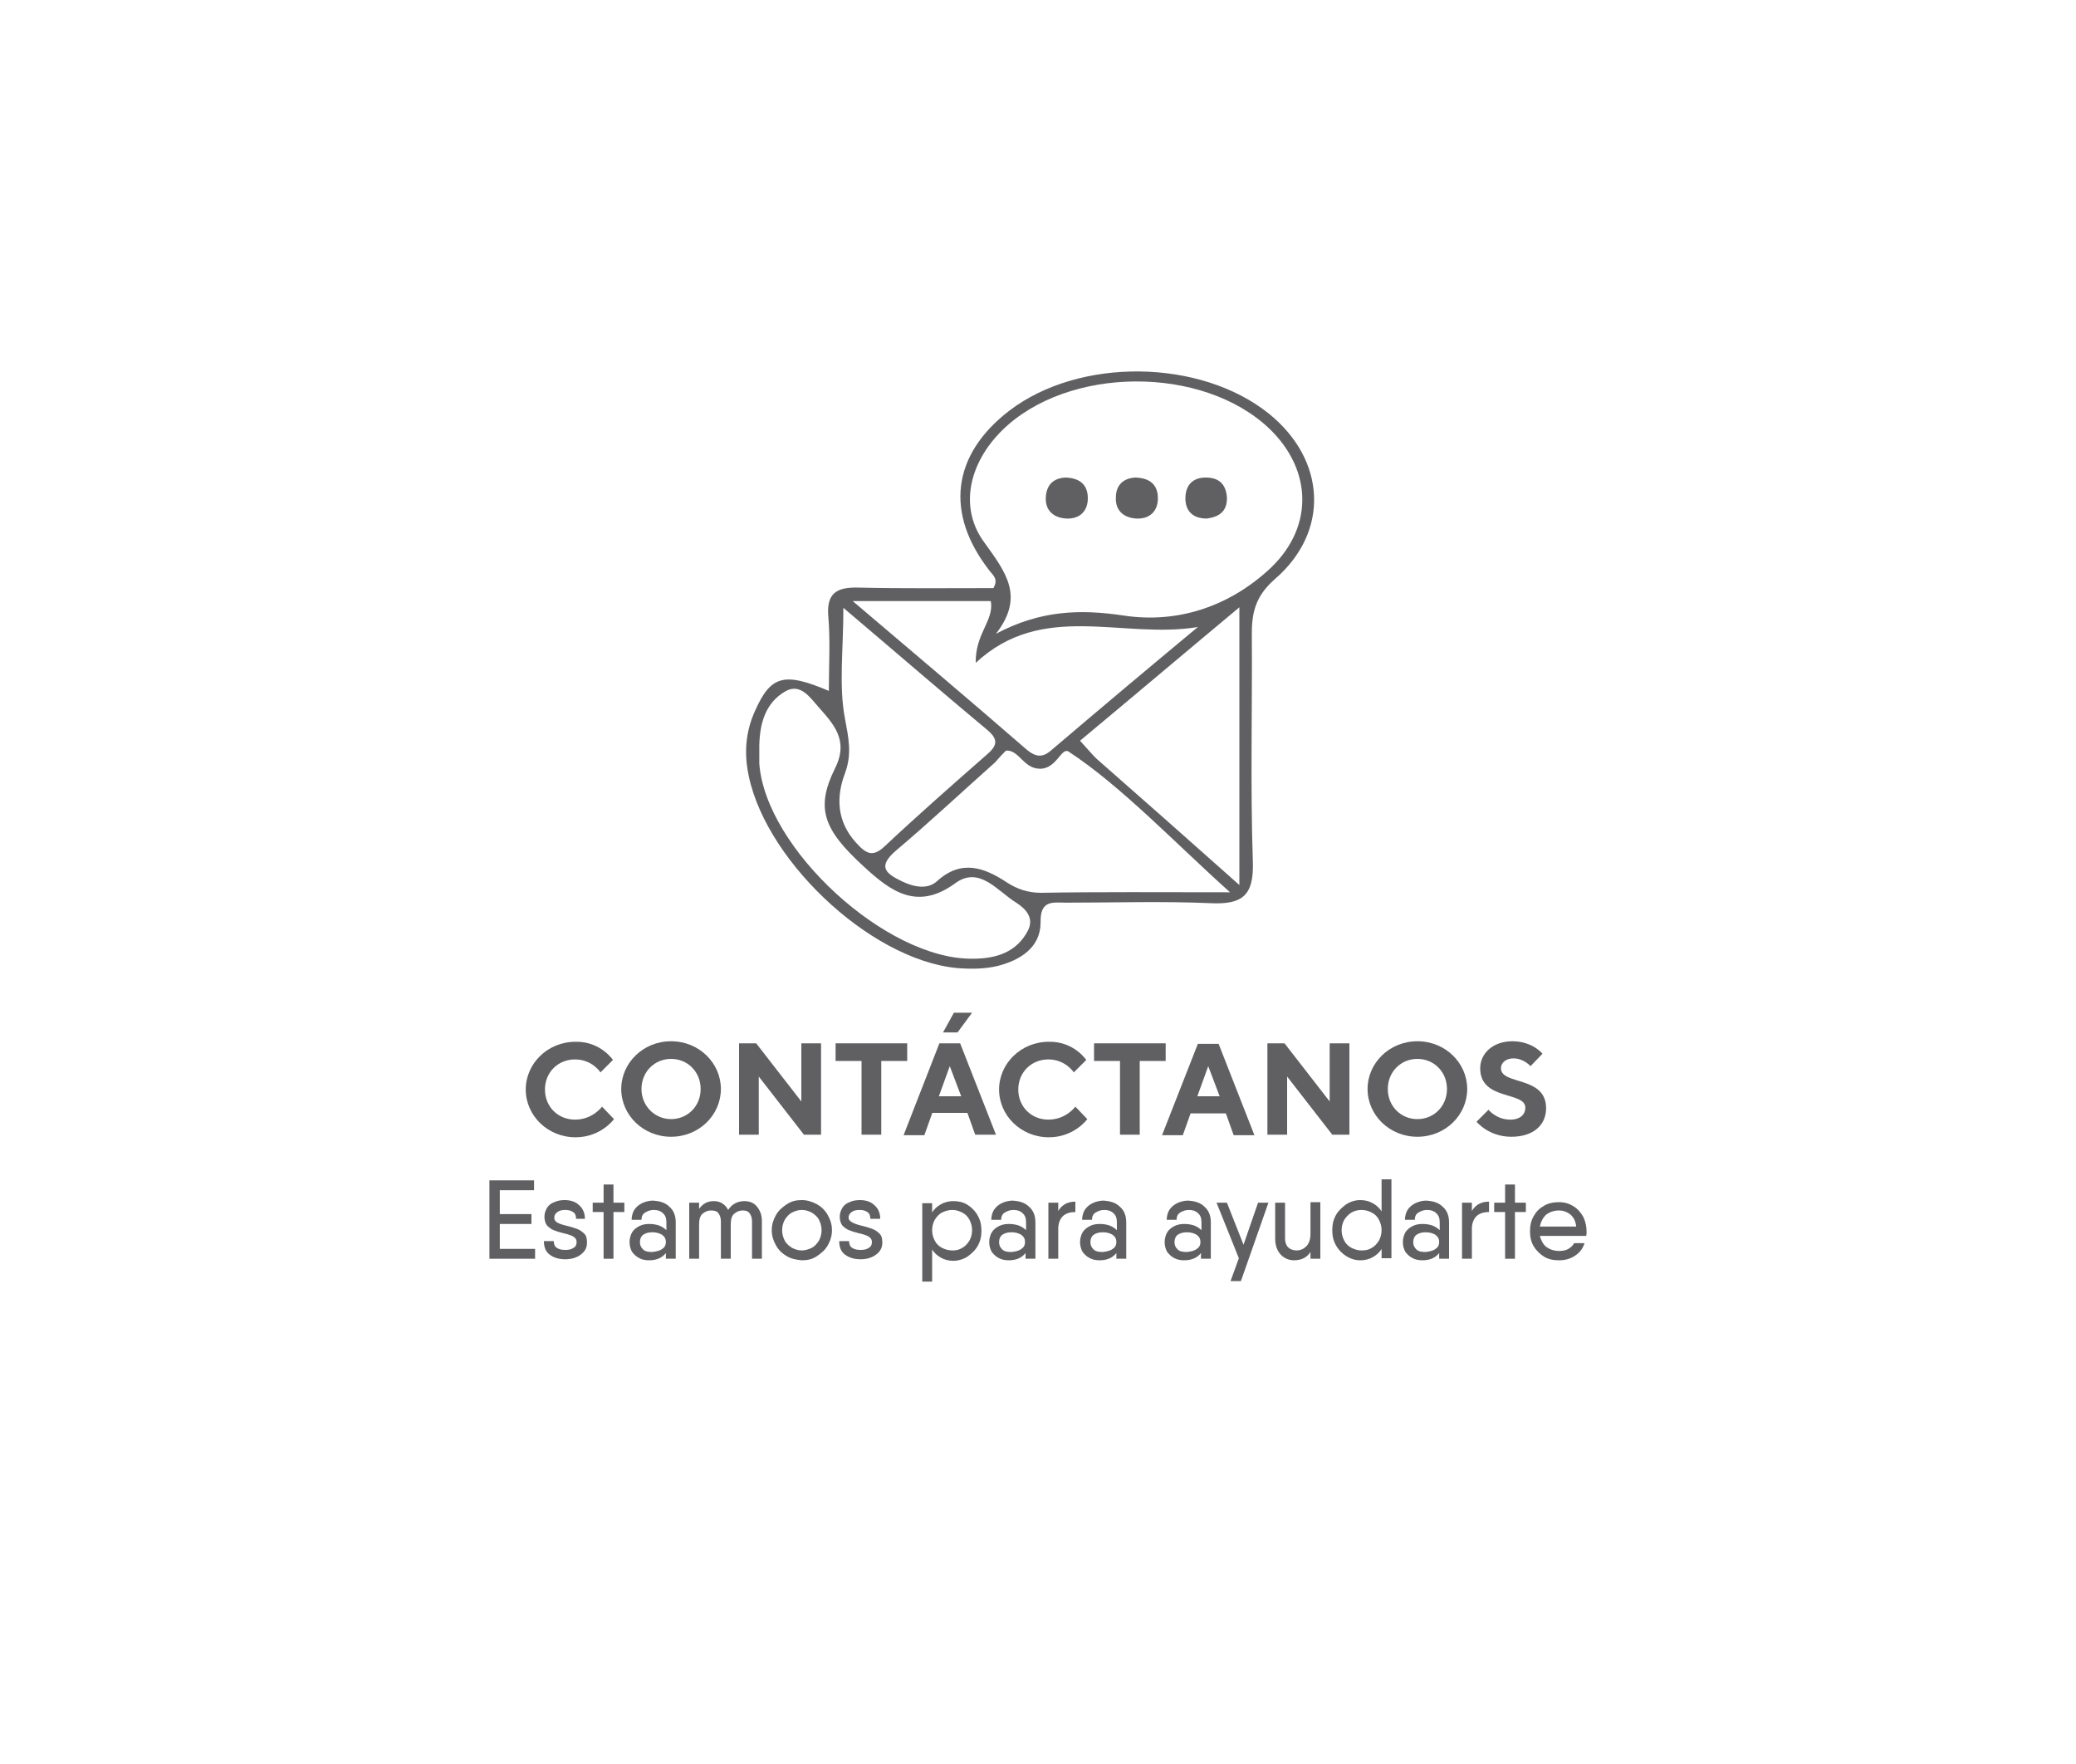 <?xml version="1.0" encoding="UTF-8"?>
<!-- Generator: Adobe Illustrator 23.0.1, SVG Export Plug-In . SVG Version: 6.00 Build 0)  -->
<svg xmlns="http://www.w3.org/2000/svg" xmlns:xlink="http://www.w3.org/1999/xlink" version="1.1" id="Capa_1" x="0px" y="0px" viewBox="0 0 400 339.9" style="enable-background:new 0 0 400 339.9;" xml:space="preserve">
<style type="text/css">
	.st0{fill:#FFFFFF;}
	.st1{fill:#606063;}
</style>
<rect x="0" y="0" class="st0" width="400" height="339.9"></rect>
<g>
	<g>
		<path class="st1" d="M118.1,204.2l-2.4,2.4c0,0-1.6-2.5-4.9-2.5c-3.3,0-5.8,2.5-5.8,5.8s2.5,5.8,5.8,5.8c3.4,0,5.2-2.5,5.2-2.5    l2.3,2.4c0,0-2.5,3.5-7.4,3.5c-5.4,0-9.6-4.2-9.6-9.2s4.2-9.2,9.6-9.2C115.7,200.6,118.1,204.2,118.1,204.2z"></path>
		<path class="st1" d="M129.3,200.6c5.4,0,9.6,4.2,9.6,9.2s-4.2,9.2-9.6,9.2c-5.4,0-9.6-4.2-9.6-9.2S123.9,200.6,129.3,200.6z     M129.3,215.6c3.2,0,5.7-2.5,5.7-5.8s-2.5-5.8-5.7-5.8c-3.2,0-5.7,2.5-5.7,5.8S126.2,215.6,129.3,215.6z"></path>
		<path class="st1" d="M158.2,201v17.6h-3.3l-8.7-11.2v11.2h-3.8V201h3.3l8.7,11.2V201H158.2z"></path>
		<path class="st1" d="M174.8,201v3.4h-5v14.2H166v-14.2h-5V201H174.8z"></path>
		<path class="st1" d="M179.6,214.5l-1.5,4.2h-4L181,201h4l6.9,17.6h-4l-1.5-4.2H179.6z M183,205.4l-2.1,5.8h4.3L183,205.4z     M183.8,195.1h3.5l-2.8,3.8h-2.8L183.8,195.1z"></path>
		<path class="st1" d="M209.3,204.2l-2.4,2.4c0,0-1.6-2.5-4.9-2.5c-3.3,0-5.8,2.5-5.8,5.8s2.5,5.8,5.8,5.8c3.4,0,5.2-2.5,5.2-2.5    l2.3,2.4c0,0-2.5,3.5-7.4,3.5c-5.4,0-9.6-4.2-9.6-9.2s4.2-9.2,9.6-9.2C206.9,200.6,209.3,204.2,209.3,204.2z"></path>
		<path class="st1" d="M224.6,201v3.4h-5v14.2h-3.8v-14.2h-5V201H224.6z"></path>
		<path class="st1" d="M229.4,214.5l-1.5,4.2h-4l6.9-17.6h4l6.9,17.6h-4l-1.5-4.2H229.4z M232.8,205.4l-2.1,5.8h4.3L232.8,205.4z"></path>
		<path class="st1" d="M260,201v17.6h-3.3l-8.7-11.2v11.2h-3.8V201h3.3l8.7,11.2V201H260z"></path>
		<path class="st1" d="M273.1,200.6c5.4,0,9.6,4.2,9.6,9.2s-4.2,9.2-9.6,9.2c-5.4,0-9.6-4.2-9.6-9.2S267.7,200.6,273.1,200.6z     M273.1,215.6c3.2,0,5.7-2.5,5.7-5.8s-2.5-5.8-5.7-5.8c-3.2,0-5.7,2.5-5.7,5.8S269.9,215.6,273.1,215.6z"></path>
		<path class="st1" d="M285.2,205.8c0-2.8,2.4-5.2,6.2-5.2c3.9,0,5.8,2.4,5.8,2.4l-2.3,2.4c0,0-1.3-1.5-3.3-1.5    c-1.5,0-2.4,0.9-2.4,1.9c0,3.3,8.7,1.4,8.7,7.7c0,3.2-2.4,5.5-6.7,5.5c-4.4,0-6.7-2.9-6.7-2.9l2.3-2.3c0,0,1.5,1.9,4.2,1.9    c1.9,0,2.9-1,2.9-2.3C293.9,210.2,285.2,212.1,285.2,205.8z"></path>
	</g>
	<g>
		<path class="st1" d="M103.1,240.6v1.9h-8h-0.8v-15.1h2h6.6v1.9h-6.6v4.6h6.1v1.9h-6.1v4.8H103.1z"></path>
		<path class="st1" d="M107.5,235.6c0.4,0.2,1,0.4,1.9,0.6c0.8,0.2,1.4,0.4,1.9,0.6c0.5,0.2,0.9,0.5,1.3,0.9s0.5,1,0.5,1.7    c0,1-0.4,1.7-1.2,2.3c-0.8,0.6-1.8,0.9-3,0.9c-1.2,0-2.2-0.3-3-0.9c-0.8-0.6-1.1-1.5-1.1-2.6h1.9c0,0.6,0.2,1.1,0.6,1.3    c0.4,0.3,1,0.4,1.6,0.4c0.7,0,1.2-0.1,1.6-0.4c0.4-0.2,0.6-0.6,0.6-1.1c0-0.3-0.1-0.6-0.3-0.8c-0.2-0.2-0.5-0.4-0.8-0.5    c-0.3-0.1-0.8-0.3-1.4-0.4c-0.8-0.2-1.4-0.4-1.9-0.6c-0.5-0.2-0.9-0.5-1.3-0.9c-0.3-0.4-0.5-1-0.5-1.7c0-0.6,0.2-1.2,0.5-1.7    c0.3-0.5,0.8-0.9,1.4-1.1c0.6-0.3,1.3-0.4,2-0.4c1.1,0,2.1,0.3,2.8,1c0.7,0.6,1.1,1.5,1.1,2.6H111c0-0.6-0.2-1.1-0.6-1.3    c-0.4-0.3-0.9-0.4-1.5-0.4c-0.6,0-1.1,0.1-1.5,0.4c-0.4,0.3-0.6,0.6-0.6,1.1S107.1,235.4,107.5,235.6z"></path>
		<path class="st1" d="M120.3,233.5h-2.1v9h-1.9v-9h-2.1v-1.8h2.1v-3.5h1.9v3.5h2.1V233.5z"></path>
		<path class="st1" d="M129,232.5c0.8,0.7,1.2,1.7,1.2,3v7h-1.9v-1.1c-0.7,0.9-1.8,1.4-3.2,1.4c-0.7,0-1.3-0.1-1.9-0.4    s-1-0.7-1.4-1.2c-0.3-0.5-0.5-1.2-0.5-1.9s0.2-1.4,0.5-1.9c0.3-0.5,0.8-0.9,1.4-1.2c0.6-0.3,1.2-0.4,1.9-0.4    c0.7,0,1.3,0.1,1.9,0.3c0.5,0.2,1,0.5,1.4,0.9v-1.5c0-0.8-0.2-1.4-0.7-1.8c-0.4-0.4-1-0.6-1.7-0.6c-0.7,0-1.2,0.2-1.7,0.5    s-0.7,0.8-0.7,1.4h-1.9c0-0.7,0.2-1.4,0.5-1.9c0.4-0.6,0.9-1,1.5-1.3s1.4-0.5,2.1-0.5C127.2,231.4,128.2,231.7,129,232.5z     M127.6,240.6c0.5-0.3,0.7-0.8,0.7-1.3c0-0.6-0.2-1-0.7-1.4c-0.5-0.3-1.1-0.5-1.9-0.5c-0.8,0-1.4,0.2-1.8,0.5s-0.6,0.8-0.6,1.4    s0.2,1,0.6,1.4s1,0.5,1.8,0.5C126.4,241.1,127.1,241,127.6,240.6z"></path>
		<path class="st1" d="M145.8,232.4c0.6,0.7,1,1.6,1,2.8v7.3h-1.9v-7.2c0-0.7-0.2-1.2-0.5-1.6s-0.8-0.5-1.3-0.5    c-0.6,0-1.1,0.2-1.6,0.6c-0.5,0.4-0.7,1.1-0.7,2.1v6.6h-1.9v-7.2c0-0.7-0.2-1.2-0.5-1.6s-0.8-0.5-1.4-0.5c-0.6,0-1.1,0.2-1.6,0.6    c-0.5,0.4-0.7,1.1-0.7,2.1v6.6h-1.9v-10.8h1.9v1.2c0.7-1,1.6-1.5,2.8-1.5c0.6,0,1.1,0.1,1.6,0.4c0.5,0.3,0.9,0.7,1.2,1.3    c0.7-1.1,1.8-1.7,3.1-1.7C144.4,231.4,145.2,231.7,145.8,232.4z"></path>
		<path class="st1" d="M151.6,242c-0.9-0.5-1.6-1.2-2.1-2.1c-0.5-0.9-0.8-1.8-0.8-2.9s0.3-2,0.8-2.9c0.5-0.9,1.2-1.5,2.1-2.1    s1.8-0.8,2.9-0.8c1,0,2,0.3,2.9,0.8s1.6,1.2,2.1,2.1c0.5,0.9,0.8,1.8,0.8,2.9s-0.3,2-0.8,2.9c-0.5,0.9-1.2,1.5-2.1,2.1    s-1.8,0.8-2.9,0.8C153.4,242.7,152.4,242.5,151.6,242z M156.4,240.4c0.6-0.3,1-0.8,1.4-1.4c0.3-0.6,0.5-1.2,0.5-2s-0.2-1.4-0.5-2    c-0.3-0.6-0.8-1-1.4-1.4c-0.6-0.3-1.2-0.5-1.9-0.5c-0.7,0-1.3,0.2-1.9,0.5c-0.6,0.3-1,0.8-1.4,1.4c-0.3,0.6-0.5,1.2-0.5,2    s0.2,1.4,0.5,2c0.3,0.6,0.8,1,1.4,1.4c0.6,0.3,1.2,0.5,1.9,0.5C155.1,240.9,155.8,240.7,156.4,240.4z"></path>
		<path class="st1" d="M164.4,235.6c0.4,0.2,1,0.4,1.9,0.6c0.8,0.2,1.4,0.4,1.9,0.6c0.5,0.2,0.9,0.5,1.3,0.9s0.5,1,0.5,1.7    c0,1-0.4,1.7-1.2,2.3c-0.8,0.6-1.8,0.9-3,0.9c-1.2,0-2.2-0.3-3-0.9c-0.8-0.6-1.1-1.5-1.1-2.6h1.9c0,0.6,0.2,1.1,0.6,1.3    c0.4,0.3,1,0.4,1.6,0.4c0.7,0,1.2-0.1,1.6-0.4c0.4-0.2,0.6-0.6,0.6-1.1c0-0.3-0.1-0.6-0.3-0.8c-0.2-0.2-0.5-0.4-0.8-0.5    c-0.3-0.1-0.8-0.3-1.4-0.4c-0.8-0.2-1.4-0.4-1.9-0.6c-0.5-0.2-0.9-0.5-1.3-0.9c-0.3-0.4-0.5-1-0.5-1.7c0-0.6,0.2-1.2,0.5-1.7    c0.3-0.5,0.8-0.9,1.4-1.1c0.6-0.3,1.3-0.4,2-0.4c1.1,0,2.1,0.3,2.8,1c0.7,0.6,1.1,1.5,1.1,2.6h-1.9c0-0.6-0.2-1.1-0.6-1.3    c-0.4-0.3-0.9-0.4-1.5-0.4c-0.6,0-1.1,0.1-1.5,0.4c-0.4,0.3-0.6,0.6-0.6,1.1S164,235.4,164.4,235.6z"></path>
		<path class="st1" d="M186.4,232.1c0.8,0.5,1.5,1.2,2,2.1c0.5,0.9,0.7,1.8,0.7,2.9s-0.2,2-0.7,2.9c-0.5,0.9-1.2,1.5-2,2.1    c-0.8,0.5-1.8,0.8-2.7,0.8c-0.9,0-1.7-0.2-2.4-0.6c-0.7-0.4-1.3-0.9-1.7-1.6v6.2h-1.9v-15.1h1.9v1.8c0.4-0.7,1-1.2,1.7-1.6    c0.7-0.4,1.5-0.6,2.4-0.6C184.7,231.4,185.6,231.6,186.4,232.1z M185.4,240.4c0.6-0.3,1-0.8,1.4-1.4c0.3-0.6,0.5-1.2,0.5-2    s-0.2-1.4-0.5-2c-0.3-0.6-0.8-1.1-1.4-1.4s-1.2-0.5-1.9-0.5c-0.7,0-1.4,0.2-2,0.5c-0.6,0.3-1,0.8-1.4,1.4c-0.3,0.6-0.5,1.2-0.5,2    s0.2,1.4,0.5,2c0.3,0.6,0.8,1.1,1.4,1.4c0.6,0.3,1.2,0.5,2,0.5C184.2,240.9,184.8,240.8,185.4,240.4z"></path>
		<path class="st1" d="M198.3,232.5c0.8,0.7,1.2,1.7,1.2,3v7h-1.9v-1.1c-0.7,0.9-1.8,1.4-3.2,1.4c-0.7,0-1.3-0.1-1.9-0.4    s-1-0.7-1.4-1.2c-0.3-0.5-0.5-1.2-0.5-1.9s0.2-1.4,0.5-1.9c0.3-0.5,0.8-0.9,1.4-1.2c0.6-0.3,1.2-0.4,1.9-0.4    c0.7,0,1.3,0.1,1.9,0.3c0.5,0.2,1,0.5,1.4,0.9v-1.5c0-0.8-0.2-1.4-0.7-1.8c-0.4-0.4-1-0.6-1.7-0.6c-0.7,0-1.2,0.2-1.7,0.5    s-0.7,0.8-0.7,1.4H191c0-0.7,0.2-1.4,0.5-1.9c0.4-0.6,0.9-1,1.5-1.3s1.4-0.5,2.1-0.5C196.5,231.4,197.5,231.7,198.3,232.5z     M196.8,240.6c0.5-0.3,0.7-0.8,0.7-1.3c0-0.6-0.2-1-0.7-1.4c-0.5-0.3-1.1-0.5-1.9-0.5c-0.8,0-1.4,0.2-1.8,0.5s-0.6,0.8-0.6,1.4    s0.2,1,0.6,1.4s1,0.5,1.8,0.5C195.7,241.1,196.3,241,196.8,240.6z"></path>
		<path class="st1" d="M207.2,231.5v2c-0.9,0-1.7,0.2-2.3,0.7c-0.6,0.5-1,1.4-1,2.5v5.8H202v-10.8h1.9v1.6    C204.6,232.1,205.7,231.5,207.2,231.5z"></path>
		<path class="st1" d="M215.8,232.5c0.8,0.7,1.2,1.7,1.2,3v7h-1.9v-1.1c-0.7,0.9-1.8,1.4-3.2,1.4c-0.7,0-1.3-0.1-1.9-0.4    s-1-0.7-1.4-1.2c-0.3-0.5-0.5-1.2-0.5-1.9s0.2-1.4,0.5-1.9c0.3-0.5,0.8-0.9,1.4-1.2c0.6-0.3,1.2-0.4,1.9-0.4    c0.7,0,1.3,0.1,1.9,0.3c0.5,0.2,1,0.5,1.4,0.9v-1.5c0-0.8-0.2-1.4-0.7-1.8c-0.4-0.4-1-0.6-1.7-0.6c-0.7,0-1.2,0.2-1.7,0.5    s-0.7,0.8-0.7,1.4h-1.9c0-0.7,0.2-1.4,0.5-1.9c0.4-0.6,0.9-1,1.5-1.3s1.4-0.5,2.1-0.5C214,231.4,215,231.7,215.8,232.5z     M214.4,240.6c0.5-0.3,0.7-0.8,0.7-1.3c0-0.6-0.2-1-0.7-1.4c-0.5-0.3-1.1-0.5-1.9-0.5c-0.8,0-1.4,0.2-1.8,0.5s-0.6,0.8-0.6,1.4    s0.2,1,0.6,1.4s1,0.5,1.8,0.5C213.2,241.1,213.9,241,214.4,240.6z"></path>
		<path class="st1" d="M232.1,232.5c0.8,0.7,1.2,1.7,1.2,3v7h-1.9v-1.1c-0.7,0.9-1.8,1.4-3.2,1.4c-0.7,0-1.3-0.1-1.9-0.4    s-1-0.7-1.4-1.2c-0.3-0.5-0.5-1.2-0.5-1.9s0.2-1.4,0.5-1.9c0.3-0.5,0.8-0.9,1.4-1.2c0.6-0.3,1.2-0.4,1.9-0.4    c0.7,0,1.3,0.1,1.9,0.3c0.5,0.2,1,0.5,1.4,0.9v-1.5c0-0.8-0.2-1.4-0.7-1.8c-0.4-0.4-1-0.6-1.7-0.6c-0.7,0-1.2,0.2-1.7,0.5    s-0.7,0.8-0.7,1.4h-1.9c0-0.7,0.2-1.4,0.5-1.9c0.4-0.6,0.9-1,1.5-1.3s1.4-0.5,2.1-0.5C230.3,231.4,231.3,231.7,232.1,232.5z     M230.6,240.6c0.5-0.3,0.7-0.8,0.7-1.3c0-0.6-0.2-1-0.7-1.4c-0.5-0.3-1.1-0.5-1.9-0.5c-0.8,0-1.4,0.2-1.8,0.5s-0.6,0.8-0.6,1.4    s0.2,1,0.6,1.4s1,0.5,1.8,0.5C229.5,241.1,230.1,241,230.6,240.6z"></path>
		<path class="st1" d="M244.4,231.7l-5.3,15.1h-2l1.6-4.4l-4.3-10.7h2l3.2,8.1l2.8-8.1H244.4z"></path>
		<path class="st1" d="M254.4,231.7v10.8h-1.9v-1.3c-0.7,1.1-1.8,1.6-3.2,1.6c-0.7,0-1.3-0.2-1.8-0.5s-1-0.8-1.3-1.4    s-0.5-1.3-0.5-2.2v-7h1.9v6.9c0,0.7,0.2,1.3,0.6,1.7c0.4,0.4,1,0.6,1.6,0.6c0.8,0,1.4-0.3,1.9-0.8c0.5-0.5,0.8-1.3,0.8-2.4v-6.1    H254.4z"></path>
		<path class="st1" d="M268.1,227.3v15.1h-1.9v-1.8c-0.4,0.7-1,1.2-1.7,1.6c-0.7,0.4-1.5,0.6-2.4,0.6c-1,0-1.9-0.3-2.7-0.8    c-0.8-0.5-1.5-1.2-2-2.1c-0.5-0.9-0.7-1.8-0.7-2.9s0.2-2,0.7-2.9c0.5-0.9,1.2-1.5,2-2.1c0.8-0.5,1.7-0.8,2.7-0.8    c0.9,0,1.7,0.2,2.4,0.6c0.7,0.4,1.3,0.9,1.7,1.6v-6.2H268.1z M264.3,240.4c0.6-0.3,1-0.8,1.4-1.4c0.3-0.6,0.5-1.2,0.5-2    s-0.2-1.4-0.5-2c-0.3-0.6-0.8-1.1-1.4-1.4c-0.6-0.3-1.2-0.5-2-0.5c-0.7,0-1.4,0.2-1.9,0.5s-1,0.8-1.4,1.4c-0.3,0.6-0.5,1.2-0.5,2    s0.2,1.4,0.5,2c0.3,0.6,0.8,1.1,1.4,1.4s1.2,0.5,1.9,0.5C263.1,240.9,263.7,240.8,264.3,240.4z"></path>
		<path class="st1" d="M278,232.5c0.8,0.7,1.2,1.7,1.2,3v7h-1.9v-1.1c-0.7,0.9-1.8,1.4-3.2,1.4c-0.7,0-1.3-0.1-1.9-0.4    s-1-0.7-1.4-1.2c-0.3-0.5-0.5-1.2-0.5-1.9s0.2-1.4,0.5-1.9c0.3-0.5,0.8-0.9,1.4-1.2c0.6-0.3,1.2-0.4,1.9-0.4    c0.7,0,1.3,0.1,1.9,0.3c0.5,0.2,1,0.5,1.4,0.9v-1.5c0-0.8-0.2-1.4-0.7-1.8c-0.4-0.4-1-0.6-1.7-0.6c-0.7,0-1.2,0.2-1.7,0.5    s-0.7,0.8-0.7,1.4h-1.9c0-0.7,0.2-1.4,0.5-1.9c0.4-0.6,0.9-1,1.5-1.3s1.4-0.5,2.1-0.5C276.2,231.4,277.2,231.7,278,232.5z     M276.6,240.6c0.5-0.3,0.7-0.8,0.7-1.3c0-0.6-0.2-1-0.7-1.4c-0.5-0.3-1.1-0.5-1.9-0.5c-0.8,0-1.4,0.2-1.8,0.5s-0.6,0.8-0.6,1.4    s0.2,1,0.6,1.4s1,0.5,1.8,0.5C275.4,241.1,276.1,241,276.6,240.6z"></path>
		<path class="st1" d="M286.9,231.5v2c-0.9,0-1.7,0.2-2.3,0.7c-0.6,0.5-1,1.4-1,2.5v5.8h-1.9v-10.8h1.9v1.6    C284.3,232.1,285.4,231.5,286.9,231.5z"></path>
		<path class="st1" d="M294,233.5h-2.1v9H290v-9h-2.1v-1.8h2.1v-3.5h1.9v3.5h2.1V233.5z"></path>
		<path class="st1" d="M297.9,240.2c0.7,0.5,1.5,0.8,2.5,0.8c0.7,0,1.3-0.1,1.8-0.4c0.5-0.3,0.9-0.7,1.1-1.1h2    c-0.3,1-0.9,1.8-1.8,2.4c-0.9,0.6-1.9,0.9-3.1,0.9c-1.1,0-2.1-0.2-2.9-0.7s-1.5-1.2-2-2c-0.5-0.9-0.7-1.8-0.7-2.9    c0-1.1,0.2-2,0.7-2.9c0.5-0.9,1.1-1.5,2-2c0.8-0.5,1.8-0.7,2.9-0.7c1.1,0,2,0.3,2.8,0.8s1.4,1.2,1.9,2.1c0.4,0.9,0.6,1.8,0.6,2.8    c0,0.3,0,0.6-0.1,0.8h-8.9C296.9,238.9,297.3,239.7,297.9,240.2z M303.7,236.3c-0.1-1-0.5-1.8-1.1-2.3s-1.4-0.8-2.2-0.8    c-1,0-1.8,0.3-2.5,0.8c-0.6,0.6-1,1.3-1.2,2.3H303.7z"></path>
	</g>
	<g>
		<path class="st1" d="M159.7,133.1c0-4.9,0.3-9.6-0.1-14.3c-0.4-4.5,1.6-5.7,5.7-5.6c8.8,0.2,17.5,0.1,26.1,0.1    c1-1.7,0-2.4-0.7-3.3c-8.7-11.1-7.3-22.4,3.8-30.9c13.5-10.3,36.8-10,50,0.6c11,8.9,11.8,22.7,1.1,31.9c-3.5,3.1-4.4,6.1-4.4,10.4    c0.1,14.7-0.3,29.4,0.2,44.1c0.2,6.5-2.1,8.2-8.2,7.9c-9.2-0.4-18.5-0.1-27.8-0.1c-2.5,0-5-0.6-4.9,3.8c0,4.9-4,7.3-8.3,8.4    c-2.5,0.6-5.2,0.6-7.8,0.4c-17-1.6-37.9-21.6-40.4-38.5c-0.6-3.9-0.1-7.6,1.5-11.1C148.5,130.2,151,129.4,159.7,133.1z     M191.9,122.1c8.5-4.5,16.1-4.8,24.7-3.5c10.1,1.5,19.8-1.6,27.6-8.6c8.9-7.9,8.9-19.2,0.4-27.4c-12.9-12.3-38.9-12.1-51.5,0.3    c-6.5,6.4-8.4,15.1-3.3,21.8C193.9,110.4,197.4,115,191.9,122.1z M237,171.9c-10.6-9.5-21-20.5-31.1-27.1    c-1.4-0.9-2.3,3.3-5.5,3.3c-3.2,0-4-3.6-6.5-3.5c-0.2,0-2,2.1-2.2,2.3c-6.4,5.7-12.6,11.5-19.1,17c-3.6,3.1-1.9,4.4,1.2,5.9    c2.3,1.1,4.9,1.6,6.7,0c4.7-4.3,9.1-2.7,13.5,0.2c2,1.3,4.1,2,6.6,2C211.9,171.8,223.3,171.9,237,171.9z M230.8,120.8    c-14.6,2.4-29.9-5.1-42.8,6.9c-0.1-5.7,3.6-8.2,2.9-11.9c-8.4,0-16.7,0-26.6,0c12,10.2,22.8,19.3,33.5,28.6    c1.8,1.5,3.1,1.6,4.8,0.1C212,136.5,221.4,128.6,230.8,120.8z M238.8,170.5c0-18.4,0-35.2,0-53.5c-10.8,9-20.6,17.3-30.7,25.7    c1.2,1.3,2.1,2.4,3.1,3.4C220.1,153.9,228.9,161.7,238.8,170.5z M187.4,184.7c4.5,0,8.5-1.2,10.7-5.5c1.2-2.5-0.6-4.2-2.3-5.3    c-3.6-2.2-7.1-7.2-11.8-3.7c-7.3,5.3-12.4,1.5-17.5-3.2c-7.9-7.2-9.4-11.3-5.6-19c2.7-5.4-0.3-8.5-3.2-11.8    c-1.6-1.8-3.5-4.7-6.4-3c-3.8,2.2-4.9,6.1-5,10.4c0,1.2,0,2.4,0,3.5C147.5,163.5,170.8,184.9,187.4,184.7z M162.5,117.1    c0,8.2-0.9,15,0.3,21.3c0.7,3.8,1.4,6.8,0,10.6c-1.7,4.5-1.6,9.2,2.1,13.3c1.9,2.1,3.2,3,5.6,0.7c6.4-6,13-11.8,19.5-17.5    c2-1.7,2.6-2.9,0.2-4.9C181.2,133.1,172.3,125.4,162.5,117.1z"></path>
		<path class="st1" d="M218.8,92c2.9,0.1,4.3,1.5,4.3,4c0,2.5-1.6,4-4.1,3.9c-2.3-0.1-4.1-1.4-4-4C215,93.3,216.6,92.1,218.8,92z"></path>
		<path class="st1" d="M205.3,92c2.9,0.1,4.3,1.5,4.3,4c0,2.5-1.6,4-4.1,3.9c-2.3-0.1-4.1-1.4-4-4C201.6,93.3,203.1,92.1,205.3,92z"></path>
		<path class="st1" d="M232.5,99.9c-2.6,0-4.1-1.4-4.1-3.9c0-2.4,1.3-4,3.9-4c2.5,0,3.9,1.2,4.1,3.8    C236.5,98.5,234.9,99.6,232.5,99.9z"></path>
	</g>
</g>
</svg>
